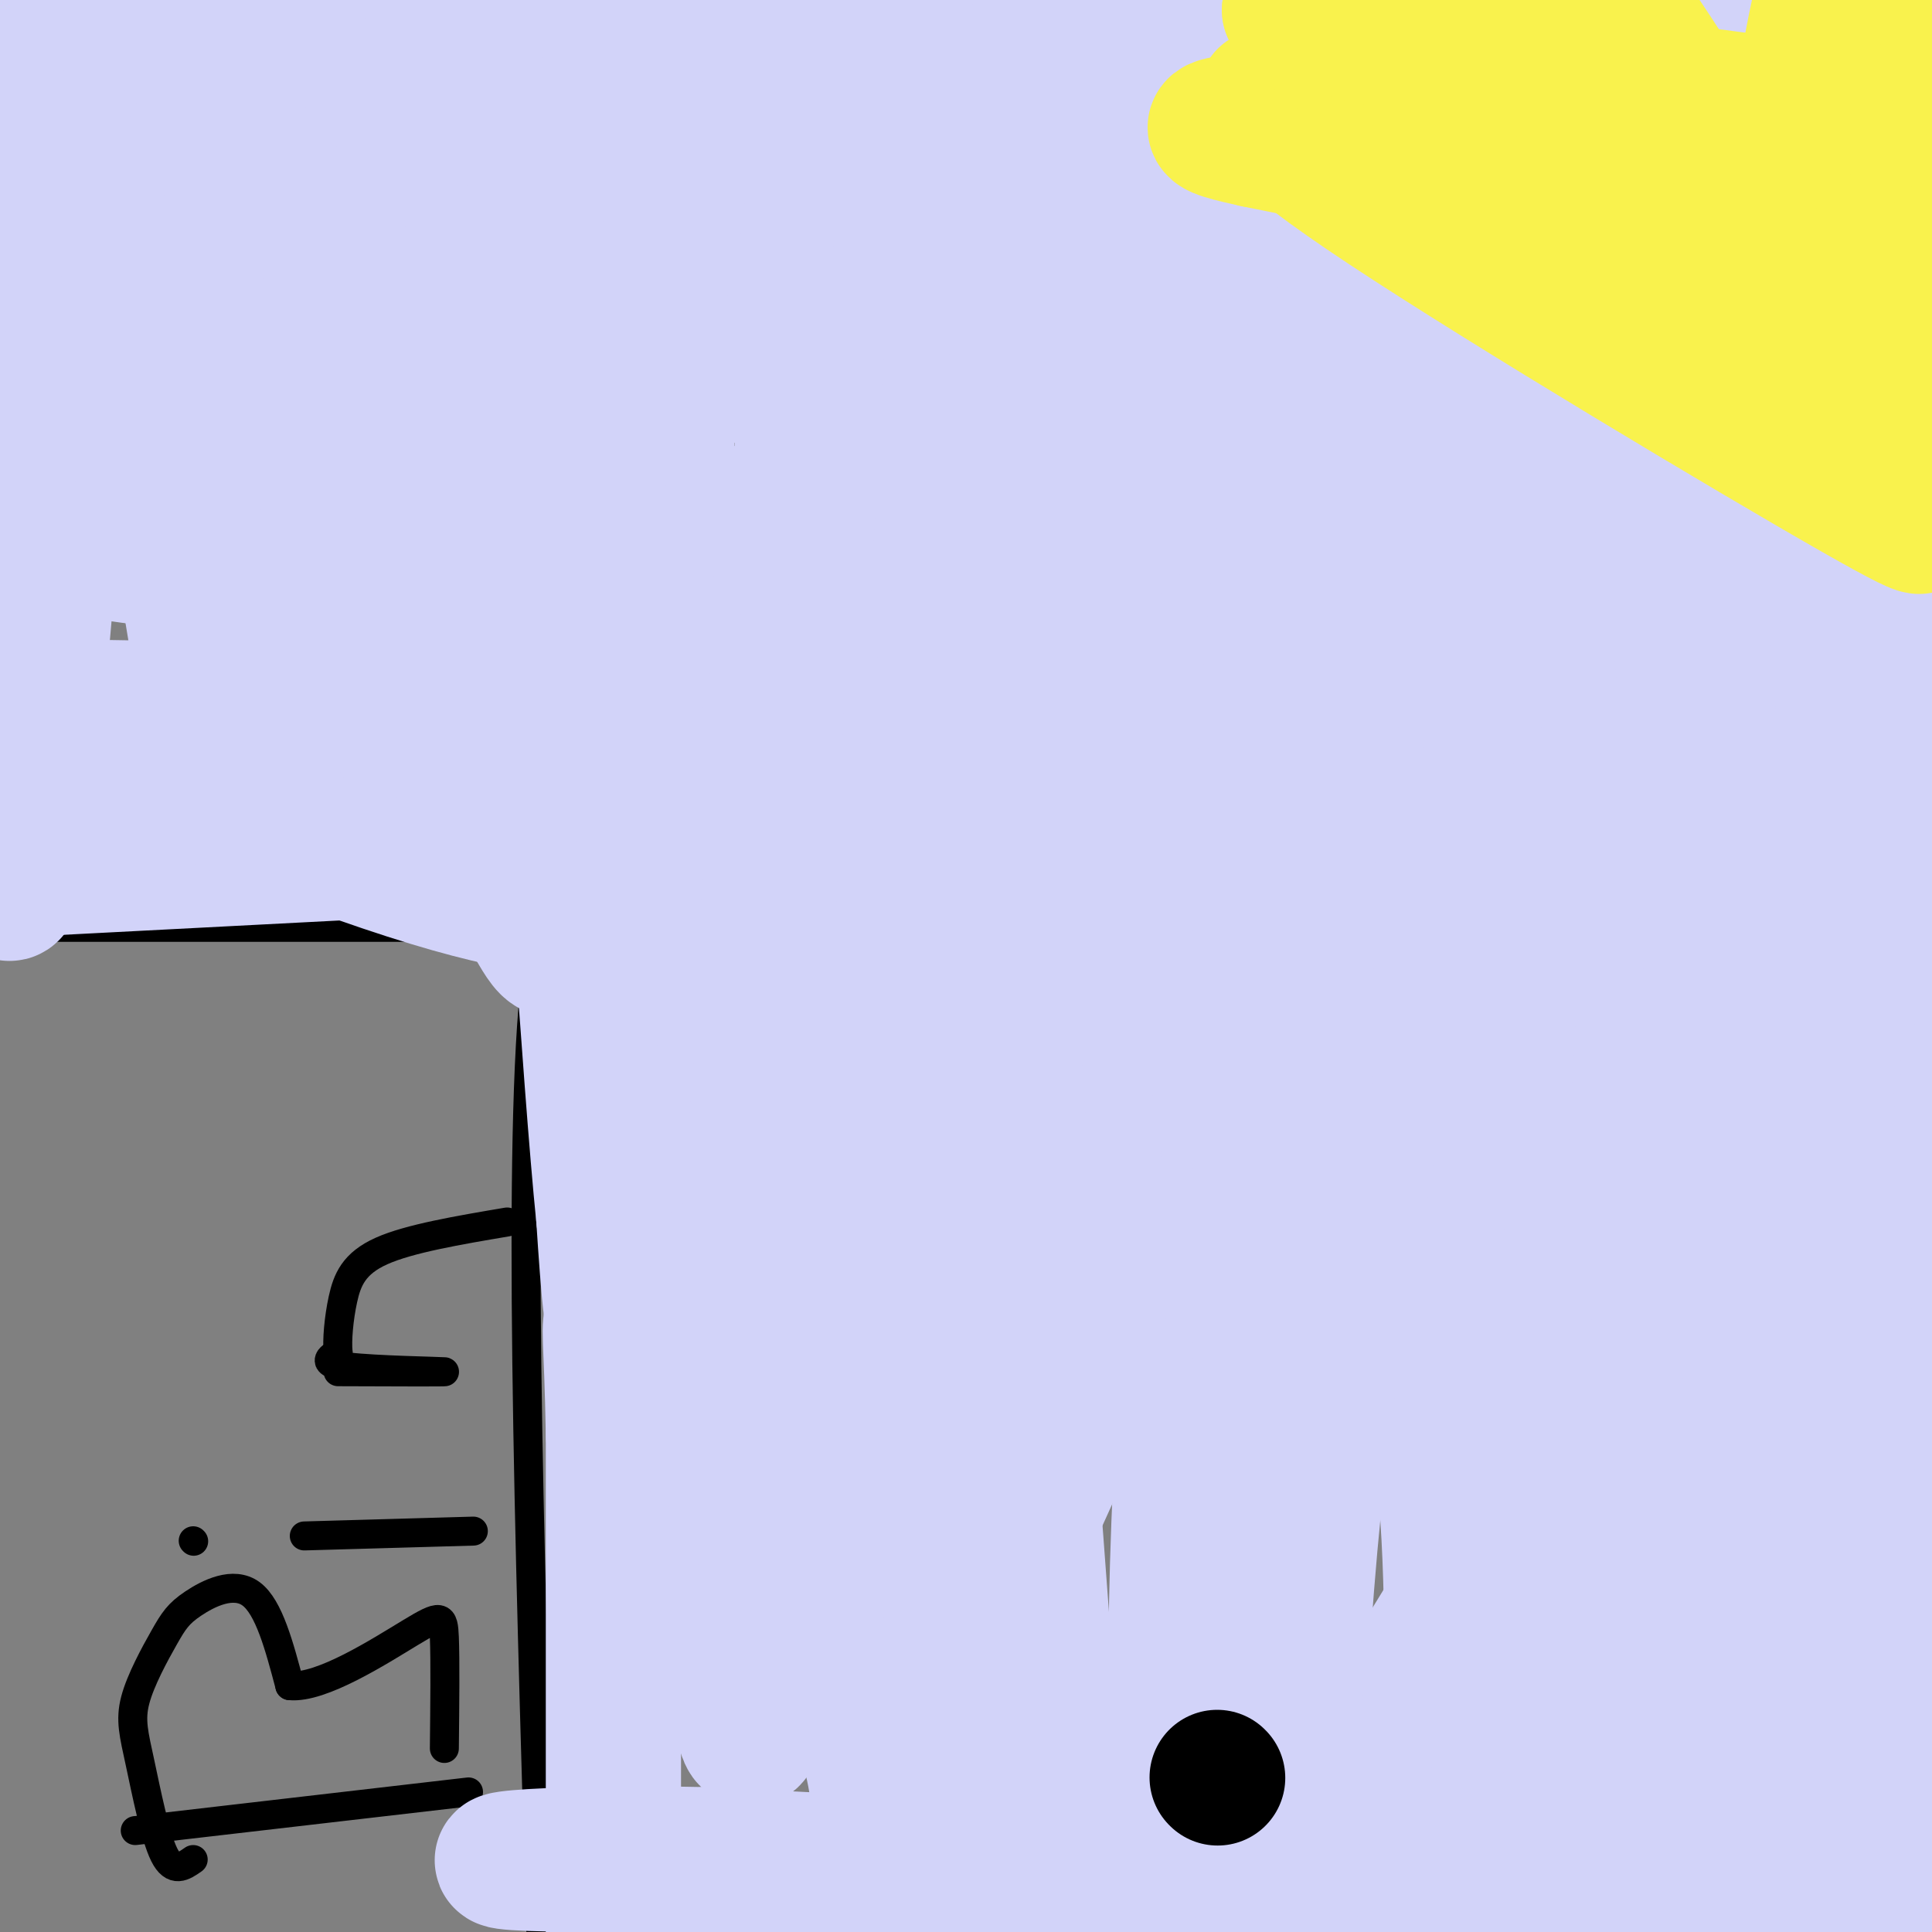 <svg viewBox='0 0 400 400' version='1.1' xmlns='http://www.w3.org/2000/svg' xmlns:xlink='http://www.w3.org/1999/xlink'><rect x="0" y="0" width="400" height="400" fill="#808080" stroke="none"/><g fill='none' stroke='#000000' stroke-width='6' stroke-linecap='round' stroke-linejoin='round'><path d='M0,192c0.000,0.000 108.000,0.000 108,0'/><path d='M108,192c17.422,-6.578 6.978,-23.022 3,10c-3.978,33.022 -1.489,115.511 1,198'/><path d='M112,400c0.167,33.833 0.083,19.417 0,5'/><path d='M28,379c0.000,0.000 69.000,-8.000 69,-8'/><path d='M40,385c-2.042,1.428 -4.083,2.857 -6,-1c-1.917,-3.857 -3.708,-12.999 -5,-19c-1.292,-6.001 -2.084,-8.862 -1,-13c1.084,-4.138 4.043,-9.552 6,-13c1.957,-3.448 2.911,-4.928 6,-7c3.089,-2.072 8.311,-4.735 12,-2c3.689,2.735 5.844,10.867 8,19'/><path d='M60,349c6.476,0.667 18.667,-7.167 25,-11c6.333,-3.833 6.810,-3.667 7,1c0.190,4.667 0.095,13.833 0,23'/><path d='M63,318c0.000,0.000 35.000,-1.000 35,-1'/><path d='M40,319c0.000,0.000 0.100,0.100 0.1,0.1'/><path d='M70,284c11.467,0.044 22.933,0.089 22,0c-0.933,-0.089 -14.267,-0.311 -20,-1c-5.733,-0.689 -3.867,-1.844 -2,-3'/><path d='M70,280c-0.250,-2.429 0.125,-7.000 1,-11c0.875,-4.000 2.250,-7.429 8,-10c5.750,-2.571 15.875,-4.286 26,-6'/></g>
<g fill='none' stroke='#D2D3F9' stroke-width='28' stroke-linecap='round' stroke-linejoin='round'><path d='M353,80c0.998,21.734 1.997,43.467 -1,58c-2.997,14.533 -9.989,21.864 -10,76c-0.011,54.136 6.959,155.075 12,158c5.041,2.925 8.155,-92.164 17,-160c8.845,-67.836 23.423,-108.418 38,-149'/><path d='M409,63c3.477,21.812 -6.831,150.841 -14,213c-7.169,62.159 -11.201,57.447 -14,71c-2.799,13.553 -4.367,45.370 -6,59c-1.633,13.630 -3.333,9.073 -5,-13c-1.667,-22.073 -3.303,-61.660 -4,-103c-0.697,-41.340 -0.455,-84.431 2,-121c2.455,-36.569 7.122,-66.615 9,-100c1.878,-33.385 0.965,-70.110 1,-83c0.035,-12.890 1.017,-1.945 2,9'/><path d='M380,-5c-1.078,38.935 -4.773,131.773 -7,165c-2.227,33.227 -2.987,6.842 -6,24c-3.013,17.158 -8.278,77.858 -10,124c-1.722,46.142 0.099,77.726 0,83c-0.099,5.274 -2.119,-15.762 -4,-13c-1.881,2.762 -3.622,29.320 -4,-65c-0.378,-94.320 0.606,-309.520 2,-361c1.394,-51.480 3.197,60.760 5,173'/><path d='M356,125c0.111,44.562 -2.110,69.467 0,90c2.110,20.533 8.552,36.696 11,67c2.448,30.304 0.903,74.750 -1,100c-1.903,25.250 -4.164,31.304 -6,-30c-1.836,-61.304 -3.246,-189.965 -6,-266c-2.754,-76.035 -6.852,-99.442 -9,-109c-2.148,-9.558 -2.348,-5.266 -4,11c-1.652,16.266 -4.758,44.504 -10,106c-5.242,61.496 -12.621,156.248 -20,251'/><path d='M311,345c-2.517,39.121 1.189,11.424 0,14c-1.189,2.576 -7.273,35.426 -4,-45c3.273,-80.426 15.902,-274.128 13,-299c-2.902,-24.872 -21.334,119.084 -33,186c-11.666,66.916 -16.566,56.791 -19,63c-2.434,6.209 -2.401,28.752 -5,49c-2.599,20.248 -7.831,38.200 -11,50c-3.169,11.800 -4.276,17.446 -6,12c-1.724,-5.446 -4.064,-21.985 -1,-79c3.064,-57.015 11.532,-154.508 20,-252'/><path d='M265,44c3.235,-41.108 1.323,-17.879 0,-10c-1.323,7.879 -2.059,0.407 -4,3c-1.941,2.593 -5.089,15.250 -13,43c-7.911,27.750 -20.584,70.593 -24,93c-3.416,22.407 2.425,24.377 -5,66c-7.425,41.623 -28.114,122.898 -35,125c-6.886,2.102 0.033,-74.971 0,-107c-0.033,-32.029 -7.016,-19.015 -14,-6'/><path d='M127,402c0.000,0.000 0.000,-105.000 0,-105'/><path d='M127,297c-0.357,-21.250 -1.250,-21.875 0,-25c1.250,-3.125 4.643,-8.750 6,-23c1.357,-14.250 0.679,-37.125 0,-60'/><path d='M133,189c-0.222,-21.067 -0.778,-43.733 0,-64c0.778,-20.267 2.889,-38.133 5,-56'/><path d='M138,69c0.500,14.000 -0.750,77.000 -2,140'/><path d='M136,209c-1.689,37.733 -4.911,62.067 -7,67c-2.089,4.933 -3.044,-9.533 -4,-24'/><path d='M125,252c-1.500,-14.667 -3.250,-39.333 -5,-64'/><path d='M4,180c0.000,0.000 77.000,-4.000 77,-4'/><path d='M81,176c21.333,0.333 36.167,3.167 51,6'/><path d='M116,33c-3.086,8.470 -6.172,16.941 -8,29c-1.828,12.059 -2.397,27.707 -3,46c-0.603,18.293 -1.239,39.233 0,53c1.239,13.767 4.354,20.362 5,6c0.646,-14.362 -1.177,-49.681 -3,-85'/><path d='M0,153c55.667,0.583 111.333,1.167 112,0c0.667,-1.167 -53.667,-4.083 -108,-7'/><path d='M4,146c-27.557,-1.198 -42.448,-0.692 -10,0c32.448,0.692 112.236,1.571 147,3c34.764,1.429 24.504,3.408 0,-4c-24.504,-7.408 -63.252,-24.204 -102,-41'/><path d='M39,104c-25.270,-11.280 -37.445,-18.980 -42,-23c-4.555,-4.020 -1.491,-4.362 10,3c11.491,7.362 31.410,22.427 56,40c24.590,17.573 53.851,37.654 60,32c6.149,-5.654 -10.815,-37.044 -22,-58c-11.185,-20.956 -16.593,-31.478 -22,-42'/><path d='M79,56c-6.052,-8.545 -10.183,-8.909 -14,-13c-3.817,-4.091 -7.321,-11.911 -10,11c-2.679,22.911 -4.532,76.554 -5,91c-0.468,14.446 0.451,-10.303 -1,-32c-1.451,-21.697 -5.272,-40.342 -10,-57c-4.728,-16.658 -10.364,-31.329 -16,-46'/><path d='M23,10c-5.009,-3.356 -9.530,11.256 -13,12c-3.470,0.744 -5.889,-12.378 -6,22c-0.111,34.378 2.085,116.256 0,106c-2.085,-10.256 -8.453,-112.644 -11,-136c-2.547,-23.356 -1.274,32.322 0,88'/><path d='M-7,102c0.905,23.545 3.166,38.408 5,56c1.834,17.592 3.240,37.913 6,20c2.760,-17.913 6.874,-74.059 10,-103c3.126,-28.941 5.265,-30.676 6,-38c0.735,-7.324 0.067,-20.235 4,-1c3.933,19.235 12.466,70.618 21,122'/><path d='M45,158c1.770,-19.607 -4.306,-129.623 -5,-154c-0.694,-24.377 3.992,36.887 11,74c7.008,37.113 16.336,50.076 25,64c8.664,13.924 16.663,28.810 22,36c5.337,7.190 8.010,6.684 11,11c2.990,4.316 6.296,13.455 8,2c1.704,-11.455 1.807,-43.503 1,-61c-0.807,-17.497 -2.525,-20.441 -7,-33c-4.475,-12.559 -11.707,-34.731 -18,-50c-6.293,-15.269 -11.646,-23.634 -17,-32'/><path d='M76,15c-2.057,-5.488 1.301,-3.207 -4,-5c-5.301,-1.793 -19.260,-7.658 28,26c47.260,33.658 155.738,106.839 189,132c33.262,25.161 -8.693,2.300 -33,-10c-24.307,-12.300 -30.968,-14.041 -60,-28c-29.032,-13.959 -80.436,-40.138 -108,-57c-27.564,-16.862 -31.286,-24.408 -35,-30c-3.714,-5.592 -7.418,-9.231 -10,-15c-2.582,-5.769 -4.041,-13.669 -4,-18c0.041,-4.331 1.583,-5.095 8,-3c6.417,2.095 17.708,7.047 29,12'/><path d='M76,19c14.095,7.157 34.832,19.049 62,27c27.168,7.951 60.768,11.962 76,15c15.232,3.038 12.098,5.103 5,7c-7.098,1.897 -18.159,3.628 -29,5c-10.841,1.372 -21.463,2.387 -51,-4c-29.537,-6.387 -77.989,-20.176 -74,-21c3.989,-0.824 60.420,11.317 95,16c34.580,4.683 47.309,1.910 71,-1c23.691,-2.910 58.346,-5.955 93,-9'/><path d='M324,54c30.277,-2.699 59.470,-4.948 58,2c-1.470,6.948 -33.604,23.091 -48,30c-14.396,6.909 -11.056,4.583 -14,5c-2.944,0.417 -12.173,3.576 -33,5c-20.827,1.424 -53.251,1.111 -85,-5c-31.749,-6.111 -62.823,-18.022 -90,-32c-27.177,-13.978 -50.456,-30.025 -58,-39c-7.544,-8.975 0.648,-10.880 -15,-18c-15.648,-7.120 -55.136,-19.455 -3,-11c52.136,8.455 195.896,37.702 273,52c77.104,14.298 87.552,13.649 98,13'/><path d='M407,56c17.687,2.007 12.906,0.526 3,2c-9.906,1.474 -24.937,5.905 -45,7c-20.063,1.095 -45.159,-1.146 -58,0c-12.841,1.146 -13.427,5.679 -68,-6c-54.573,-11.679 -163.132,-39.571 -213,-55c-49.868,-15.429 -41.044,-18.394 -29,-15c12.044,3.394 27.307,13.147 46,20c18.693,6.853 40.815,10.804 55,14c14.185,3.196 20.434,5.635 68,10c47.566,4.365 136.451,10.654 184,14c47.549,3.346 53.763,3.747 45,0c-8.763,-3.747 -32.504,-11.642 -58,-18c-25.496,-6.358 -52.748,-11.179 -80,-16'/><path d='M257,13c-61.162,-16.651 -174.067,-50.278 -212,-44c-37.933,6.278 -0.893,52.459 17,74c17.893,21.541 16.641,18.440 34,31c17.359,12.560 53.331,40.780 111,65c57.669,24.220 137.035,44.440 150,44c12.965,-0.440 -40.471,-21.542 -87,-36c-46.529,-14.458 -86.151,-22.274 -126,-33c-39.849,-10.726 -79.924,-24.363 -120,-38'/><path d='M15,71c59.541,21.666 119.082,43.332 153,55c33.918,11.668 42.212,13.339 59,17c16.788,3.661 42.071,9.314 63,12c20.929,2.686 37.504,2.407 50,1c12.496,-1.407 20.914,-3.941 22,-7c1.086,-3.059 -5.159,-6.643 -45,-9c-39.841,-2.357 -113.277,-3.487 -164,-7c-50.723,-3.513 -78.733,-9.407 -103,-14c-24.267,-4.593 -44.791,-7.884 -51,-3c-6.209,4.884 1.895,17.942 10,31'/><path d='M9,147c17.532,12.375 56.363,27.814 80,35c23.637,7.186 32.079,6.121 45,7c12.921,0.879 30.321,3.702 62,2c31.679,-1.702 77.636,-7.931 98,-11c20.364,-3.069 15.134,-2.980 15,-4c-0.134,-1.020 4.826,-3.149 7,-9c2.174,-5.851 1.561,-15.424 -1,-28c-2.561,-12.576 -7.070,-28.153 -12,-34c-4.930,-5.847 -10.279,-1.962 -14,0c-3.721,1.962 -5.812,2.000 -13,15c-7.188,13.000 -19.474,38.962 -25,48c-5.526,9.038 -4.293,1.154 -12,29c-7.707,27.846 -24.353,91.423 -41,155'/><path d='M198,352c-6.207,37.424 -1.226,53.483 -3,16c-1.774,-37.483 -10.304,-128.508 -14,-185c-3.696,-56.492 -2.558,-78.452 -2,-75c0.558,3.452 0.535,32.314 8,93c7.465,60.686 22.419,153.196 28,175c5.581,21.804 1.791,-27.098 -2,-76'/><path d='M213,300c-0.461,-24.128 -0.614,-46.447 -3,-80c-2.386,-33.553 -7.003,-78.341 -10,-90c-2.997,-11.659 -4.372,9.813 -6,19c-1.628,9.187 -3.509,6.091 -4,54c-0.491,47.909 0.406,146.822 -1,179c-1.406,32.178 -5.116,-2.378 -8,-28c-2.884,-25.622 -4.942,-42.311 -7,-59'/><path d='M174,295c-2.592,-24.634 -5.573,-56.718 -7,-105c-1.427,-48.282 -1.299,-112.761 0,-136c1.299,-23.239 3.768,-5.237 1,41c-2.768,46.237 -10.772,120.710 -14,175c-3.228,54.290 -1.680,88.397 1,90c2.680,1.603 6.491,-29.299 8,-81c1.509,-51.701 0.717,-124.200 0,-151c-0.717,-26.800 -1.358,-7.900 -2,11'/><path d='M161,139c-1.529,34.969 -4.350,116.892 -4,156c0.350,39.108 3.873,35.402 10,42c6.127,6.598 14.859,23.499 15,39c0.141,15.501 -8.309,29.603 6,-4c14.309,-33.603 51.377,-114.912 68,-149c16.623,-34.088 12.802,-20.956 13,-16c0.198,4.956 4.413,1.737 7,-1c2.587,-2.737 3.544,-4.990 6,5c2.456,9.990 6.412,32.224 10,51c3.588,18.776 6.807,34.095 8,56c1.193,21.905 0.360,50.398 1,60c0.640,9.602 2.754,0.315 4,-13c1.246,-13.315 1.623,-30.657 2,-48'/><path d='M307,317c-0.778,-19.754 -3.724,-45.140 -8,-56c-4.276,-10.860 -9.882,-7.193 -13,-6c-3.118,1.193 -3.748,-0.088 -10,5c-6.252,5.088 -18.126,16.544 -30,28'/><path d='M139,404c5.067,-3.858 10.134,-7.716 14,-10c3.866,-2.284 6.530,-2.994 17,-5c10.470,-2.006 28.745,-5.308 54,-2c25.255,3.308 57.491,13.227 90,19c32.509,5.773 65.291,7.400 57,4c-8.291,-3.400 -57.655,-11.829 -102,-17c-44.345,-5.171 -83.673,-7.086 -123,-9'/><path d='M146,384c-34.674,-0.795 -59.860,1.716 -26,2c33.860,0.284 126.766,-1.659 174,-4c47.234,-2.341 48.795,-5.081 57,-8c8.205,-2.919 23.055,-6.017 27,-10c3.945,-3.983 -3.016,-8.852 -20,-20c-16.984,-11.148 -43.992,-28.574 -71,-46'/><path d='M287,298c-17.432,-14.696 -25.512,-28.438 -30,-47c-4.488,-18.562 -5.385,-41.946 -1,-28c4.385,13.946 14.052,65.223 12,107c-2.052,41.777 -15.822,74.055 0,53c15.822,-21.055 61.235,-95.444 83,-140c21.765,-44.556 19.883,-59.278 18,-74'/><path d='M369,169c-1.660,2.782 -14.810,46.739 -24,97c-9.190,50.261 -14.420,106.828 -16,135c-1.580,28.172 0.489,27.950 2,29c1.511,1.050 2.465,3.371 4,1c1.535,-2.371 3.651,-9.433 6,-15c2.349,-5.567 4.931,-9.638 8,-40c3.069,-30.362 6.627,-87.015 11,-115c4.373,-27.985 9.562,-27.304 11,-45c1.438,-17.696 -0.875,-53.770 0,-33c0.875,20.770 4.937,98.385 9,176'/><path d='M380,359c1.575,36.042 1.014,38.148 5,36c3.986,-2.148 12.521,-8.551 23,-87c10.479,-78.449 22.902,-228.945 18,-209c-4.902,19.945 -27.127,210.331 -37,288c-9.873,77.669 -7.392,42.620 -7,27c0.392,-15.620 -1.304,-11.810 -3,-8'/><path d='M379,406c-3.432,-19.385 -10.510,-63.847 -17,-125c-6.490,-61.153 -12.390,-138.998 -17,-175c-4.610,-36.002 -7.930,-30.161 -11,-28c-3.070,2.161 -5.890,0.644 -11,12c-5.110,11.356 -12.510,35.586 -22,72c-9.490,36.414 -21.071,85.011 -27,132c-5.929,46.989 -6.208,92.368 -7,96c-0.792,3.632 -2.098,-34.484 -1,-104c1.098,-69.516 4.599,-170.433 6,-210c1.401,-39.567 0.700,-17.783 0,4'/><path d='M272,80c-1.048,83.322 -3.668,289.627 -6,354c-2.332,64.373 -4.376,-13.184 -5,-66c-0.624,-52.816 0.173,-80.889 0,-121c-0.173,-40.111 -1.316,-92.261 6,-145c7.316,-52.739 23.090,-106.068 29,-114c5.910,-7.932 1.955,29.534 -2,67'/><path d='M294,55c-0.502,22.029 -0.759,43.602 3,62c3.759,18.398 11.532,33.621 8,28c-3.532,-5.621 -18.371,-32.085 -43,-54c-24.629,-21.915 -59.050,-39.281 -71,-44c-11.950,-4.719 -1.429,3.211 6,9c7.429,5.789 11.764,9.438 20,14c8.236,4.562 20.371,10.036 32,15c11.629,4.964 22.751,9.418 40,11c17.249,1.582 40.624,0.291 64,-1'/><path d='M353,95c12.813,-0.717 12.845,-2.011 13,-4c0.155,-1.989 0.432,-4.675 2,-7c1.568,-2.325 4.426,-4.289 -21,-13c-25.426,-8.711 -79.135,-24.170 -101,-33c-21.865,-8.830 -11.887,-11.031 -18,-17c-6.113,-5.969 -28.318,-15.705 -3,-14c25.318,1.705 98.159,14.853 171,28'/><path d='M396,35c31.423,4.413 24.480,1.446 23,0c-1.480,-1.446 2.501,-1.371 2,-3c-0.501,-1.629 -5.485,-4.962 -8,-6c-2.515,-1.038 -2.562,0.221 -3,-10c-0.438,-10.221 -1.268,-31.920 -2,-40c-0.732,-8.080 -1.366,-2.540 -2,3'/><path d='M406,-21c-5.738,23.643 -19.083,81.250 -24,161c-4.917,79.750 -1.405,181.643 0,208c1.405,26.357 0.702,-22.821 0,-72'/><path d='M382,276c-1.022,-21.378 -3.578,-38.822 -4,-51c-0.422,-12.178 1.289,-19.089 3,-26'/></g>
<g fill='none' stroke='#F9F24D' stroke-width='28' stroke-linecap='round' stroke-linejoin='round'><path d='M262,20c-0.111,3.156 -0.222,6.311 25,23c25.222,16.689 75.778,46.911 97,59c21.222,12.089 13.111,6.044 5,0'/><path d='M389,102c1.333,0.000 2.167,0.000 3,0'/><path d='M394,13c0.556,46.511 1.111,93.022 0,84c-1.111,-9.022 -3.889,-73.578 -6,-102c-2.111,-28.422 -3.556,-20.711 -5,-13'/><path d='M383,-18c-3.108,4.977 -8.379,23.918 -11,49c-2.621,25.082 -2.592,56.304 -4,59c-1.408,2.696 -4.254,-23.133 -8,-40c-3.746,-16.867 -8.393,-24.772 -15,-35c-6.607,-10.228 -15.173,-22.779 -21,-29c-5.827,-6.221 -8.913,-6.110 -12,-6'/><path d='M312,-20c-2.577,1.410 -3.021,7.935 11,20c14.021,12.065 42.506,29.671 55,38c12.494,8.329 8.998,7.380 -7,1c-15.998,-6.380 -44.499,-18.190 -73,-30'/><path d='M298,9c-1.316,6.859 31.894,39.007 49,54c17.106,14.993 18.109,12.832 22,13c3.891,0.168 10.670,2.667 -7,-7c-17.670,-9.667 -59.788,-31.498 -79,-41c-19.212,-9.502 -15.519,-6.674 -18,-5c-2.481,1.674 -11.138,2.192 -13,3c-1.862,0.808 3.069,1.904 8,3'/><path d='M260,29c30.845,6.310 103.958,20.583 118,19c14.042,-1.583 -30.988,-19.024 -58,-28c-27.012,-8.976 -36.006,-9.488 -45,-10'/><path d='M275,10c22.083,4.214 99.792,19.750 109,20c9.208,0.250 -50.083,-14.786 -81,-22c-30.917,-7.214 -33.458,-6.607 -36,-6'/><path d='M267,2c-0.933,0.800 14.733,5.800 36,10c21.267,4.200 48.133,7.600 75,11'/></g>
<g fill='none' stroke='#000000' stroke-width='28' stroke-linecap='round' stroke-linejoin='round'><path d='M252,368c0.000,0.000 0.100,0.100 0.1,0.1'/></g>
</svg>